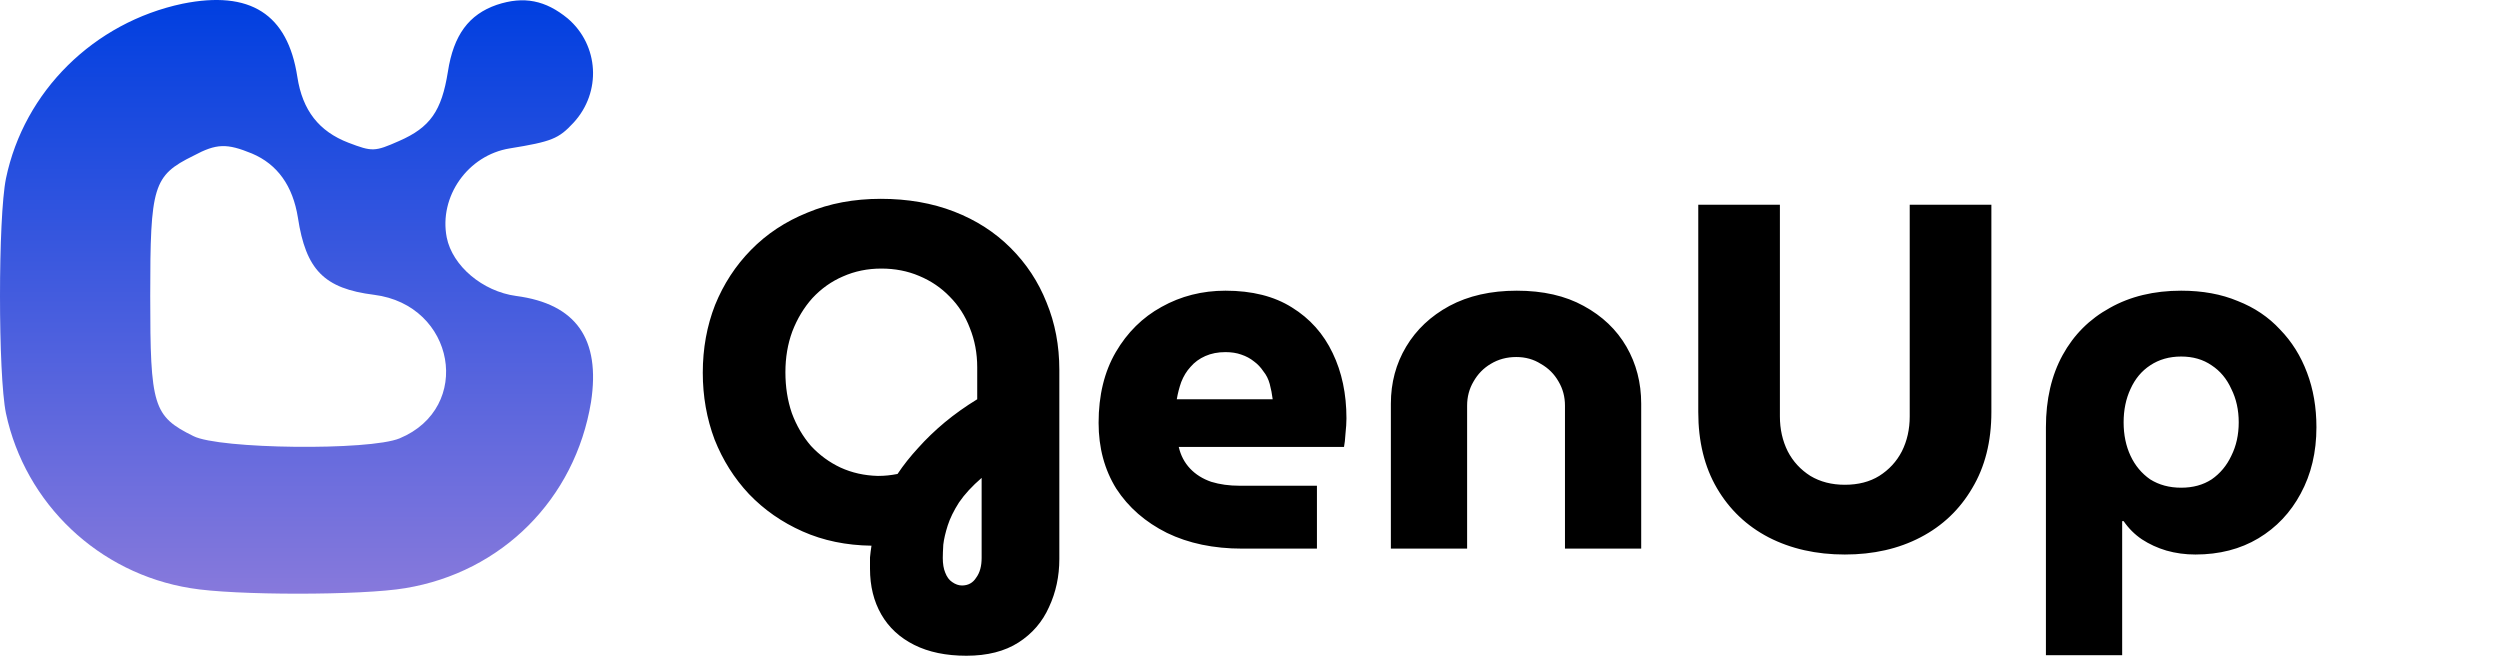 <svg width="98" height="26" viewBox="0 0 98 26" fill="none" xmlns="http://www.w3.org/2000/svg">
<path d="M37.883 25.705C37.086 25.705 36.405 25.564 35.839 25.281C35.274 24.998 34.843 24.601 34.547 24.087C34.252 23.573 34.104 22.976 34.104 22.296C34.104 22.155 34.104 22.007 34.104 21.853C34.117 21.712 34.136 21.558 34.162 21.391C33.172 21.378 32.273 21.192 31.463 20.832C30.653 20.473 29.953 19.985 29.361 19.368C28.783 18.752 28.333 18.04 28.012 17.231C27.703 16.409 27.549 15.536 27.549 14.611C27.549 13.661 27.71 12.775 28.031 11.954C28.365 11.132 28.834 10.413 29.439 9.797C30.055 9.167 30.794 8.68 31.656 8.333C32.517 7.973 33.474 7.794 34.528 7.794C35.582 7.794 36.54 7.96 37.401 8.294C38.262 8.628 39.001 9.103 39.618 9.72C40.235 10.336 40.704 11.048 41.025 11.857C41.359 12.666 41.526 13.546 41.526 14.496V21.911C41.526 22.591 41.391 23.22 41.121 23.798C40.864 24.376 40.466 24.838 39.926 25.185C39.386 25.531 38.705 25.705 37.883 25.705ZM37.709 22.951C37.953 22.951 38.14 22.848 38.268 22.642C38.41 22.45 38.48 22.193 38.48 21.872V18.733C38.108 19.054 37.812 19.375 37.593 19.696C37.388 20.017 37.24 20.319 37.15 20.601C37.06 20.884 37.002 21.134 36.977 21.352C36.964 21.57 36.957 21.744 36.957 21.872C36.957 22.103 36.989 22.296 37.054 22.45C37.118 22.617 37.208 22.739 37.324 22.816C37.452 22.906 37.581 22.951 37.709 22.951ZM34.413 18.656C34.554 18.656 34.682 18.649 34.798 18.637C34.927 18.624 35.055 18.604 35.184 18.579C35.415 18.232 35.685 17.892 35.993 17.558C36.302 17.211 36.649 16.878 37.034 16.556C37.42 16.236 37.844 15.934 38.307 15.651V14.399C38.307 13.847 38.21 13.334 38.018 12.859C37.838 12.384 37.574 11.973 37.227 11.626C36.893 11.28 36.495 11.01 36.032 10.817C35.582 10.625 35.087 10.528 34.547 10.528C34.008 10.528 33.506 10.631 33.044 10.836C32.594 11.029 32.195 11.312 31.848 11.684C31.514 12.056 31.251 12.493 31.058 12.994C30.878 13.482 30.788 14.014 30.788 14.592C30.788 15.17 30.872 15.703 31.039 16.191C31.219 16.678 31.469 17.109 31.791 17.481C32.125 17.84 32.51 18.123 32.947 18.328C33.397 18.534 33.886 18.643 34.413 18.656ZM48.694 21.506C47.576 21.506 46.593 21.301 45.745 20.89C44.896 20.466 44.234 19.888 43.759 19.157C43.296 18.412 43.065 17.552 43.065 16.576C43.065 15.497 43.29 14.573 43.739 13.803C44.189 13.032 44.787 12.441 45.532 12.031C46.291 11.607 47.126 11.395 48.039 11.395C49.08 11.395 49.947 11.613 50.641 12.05C51.348 12.486 51.882 13.084 52.241 13.841C52.601 14.586 52.781 15.44 52.781 16.402C52.781 16.569 52.768 16.768 52.743 17C52.73 17.218 52.711 17.391 52.685 17.52H46.207C46.284 17.853 46.432 18.136 46.651 18.367C46.869 18.598 47.145 18.771 47.48 18.887C47.814 18.99 48.186 19.041 48.598 19.041H51.624V21.506H48.694ZM46.13 15.651H49.889C49.864 15.446 49.825 15.247 49.774 15.054C49.722 14.862 49.639 14.695 49.523 14.554C49.42 14.399 49.298 14.271 49.157 14.168C49.015 14.053 48.848 13.963 48.656 13.899C48.476 13.835 48.27 13.803 48.039 13.803C47.743 13.803 47.48 13.854 47.248 13.957C47.017 14.059 46.824 14.2 46.67 14.38C46.516 14.547 46.394 14.746 46.304 14.977C46.226 15.196 46.169 15.42 46.13 15.651ZM54.522 21.506V15.825C54.522 15.003 54.722 14.258 55.12 13.591C55.519 12.923 56.084 12.39 56.817 11.992C57.562 11.594 58.442 11.395 59.458 11.395C60.486 11.395 61.36 11.594 62.08 11.992C62.812 12.39 63.371 12.923 63.757 13.591C64.142 14.258 64.335 15.003 64.335 15.825V21.506H61.347V15.902C61.347 15.555 61.264 15.241 61.096 14.958C60.929 14.663 60.698 14.432 60.402 14.265C60.12 14.085 59.798 13.995 59.438 13.995C59.066 13.995 58.732 14.085 58.436 14.265C58.153 14.432 57.928 14.663 57.761 14.958C57.594 15.241 57.511 15.555 57.511 15.902V21.506H54.522ZM72.317 21.737C71.198 21.737 70.202 21.513 69.328 21.063C68.467 20.614 67.793 19.972 67.304 19.137C66.816 18.303 66.572 17.308 66.572 16.152V8.025H69.772V16.325C69.772 16.826 69.875 17.282 70.08 17.693C70.286 18.091 70.582 18.412 70.967 18.656C71.353 18.887 71.802 19.003 72.317 19.003C72.844 19.003 73.293 18.887 73.666 18.656C74.052 18.412 74.347 18.091 74.553 17.693C74.759 17.282 74.861 16.826 74.861 16.325V8.025H78.062V16.152C78.062 17.308 77.811 18.303 77.31 19.137C76.821 19.972 76.147 20.614 75.285 21.063C74.424 21.513 73.435 21.737 72.317 21.737ZM85.502 11.395C86.337 11.395 87.076 11.53 87.719 11.8C88.374 12.056 88.927 12.429 89.377 12.916C89.84 13.392 90.193 13.957 90.437 14.611C90.681 15.253 90.804 15.966 90.804 16.749C90.804 17.725 90.598 18.592 90.187 19.349C89.788 20.094 89.236 20.678 88.529 21.102C87.822 21.525 86.999 21.737 86.061 21.737C85.663 21.737 85.284 21.686 84.924 21.583C84.577 21.48 84.255 21.333 83.96 21.14C83.677 20.948 83.439 20.71 83.246 20.428H83.189V25.685H80.2V16.749C80.2 15.658 80.419 14.714 80.856 13.918C81.293 13.122 81.91 12.506 82.707 12.069C83.503 11.62 84.435 11.395 85.502 11.395ZM85.502 13.976C85.039 13.976 84.634 14.091 84.287 14.322C83.953 14.541 83.696 14.849 83.516 15.247C83.336 15.632 83.246 16.069 83.246 16.556C83.246 17.044 83.336 17.481 83.516 17.866C83.696 18.251 83.953 18.559 84.287 18.791C84.634 19.009 85.039 19.118 85.502 19.118C85.965 19.118 86.363 19.009 86.697 18.791C87.031 18.559 87.288 18.251 87.468 17.866C87.661 17.481 87.758 17.044 87.758 16.556C87.758 16.069 87.661 15.632 87.468 15.247C87.288 14.849 87.031 14.541 86.697 14.322C86.363 14.091 85.965 13.976 85.502 13.976Z" fill="black"/>
<path d="M7.158 0.145C3.685 0.879 0.946 3.571 0.234 6.996C-0.078 8.531 -0.078 14.692 0.234 16.205C0.991 19.742 3.863 22.478 7.47 23.056C9.162 23.345 14.194 23.345 15.887 23.056C19.672 22.433 22.544 19.564 23.168 15.76C23.546 13.291 22.589 11.912 20.229 11.601C18.915 11.423 17.735 10.422 17.512 9.309C17.2 7.708 18.336 6.084 19.984 5.817C21.631 5.55 21.898 5.439 22.477 4.816C23.591 3.615 23.479 1.769 22.255 0.724C21.386 0.012 20.54 -0.166 19.471 0.19C18.381 0.568 17.779 1.369 17.557 2.814C17.312 4.349 16.866 4.994 15.642 5.528C14.684 5.951 14.595 5.951 13.66 5.595C12.502 5.15 11.857 4.327 11.656 3.015C11.278 0.546 9.808 -0.389 7.158 0.145ZM9.875 6.017C10.877 6.44 11.478 7.285 11.678 8.531C11.99 10.577 12.703 11.311 14.662 11.556C17.846 11.956 18.559 15.982 15.664 17.184C14.484 17.673 8.583 17.606 7.582 17.095C6.001 16.316 5.889 15.916 5.889 11.601C5.889 7.285 6.001 6.885 7.582 6.106C8.494 5.617 8.895 5.617 9.875 6.017Z" fill="url(#paint0_linear_142_579)"/>
<defs>
<linearGradient id="paint0_linear_142_579" x1="11.624" y1="23.273" x2="11.624" y2="-1.38717e-06" gradientUnits="userSpaceOnUse">
<stop stop-color="#8779DC"/>
<stop offset="1" stop-color="#003FE0"/>
</linearGradient>
</defs>
</svg>
